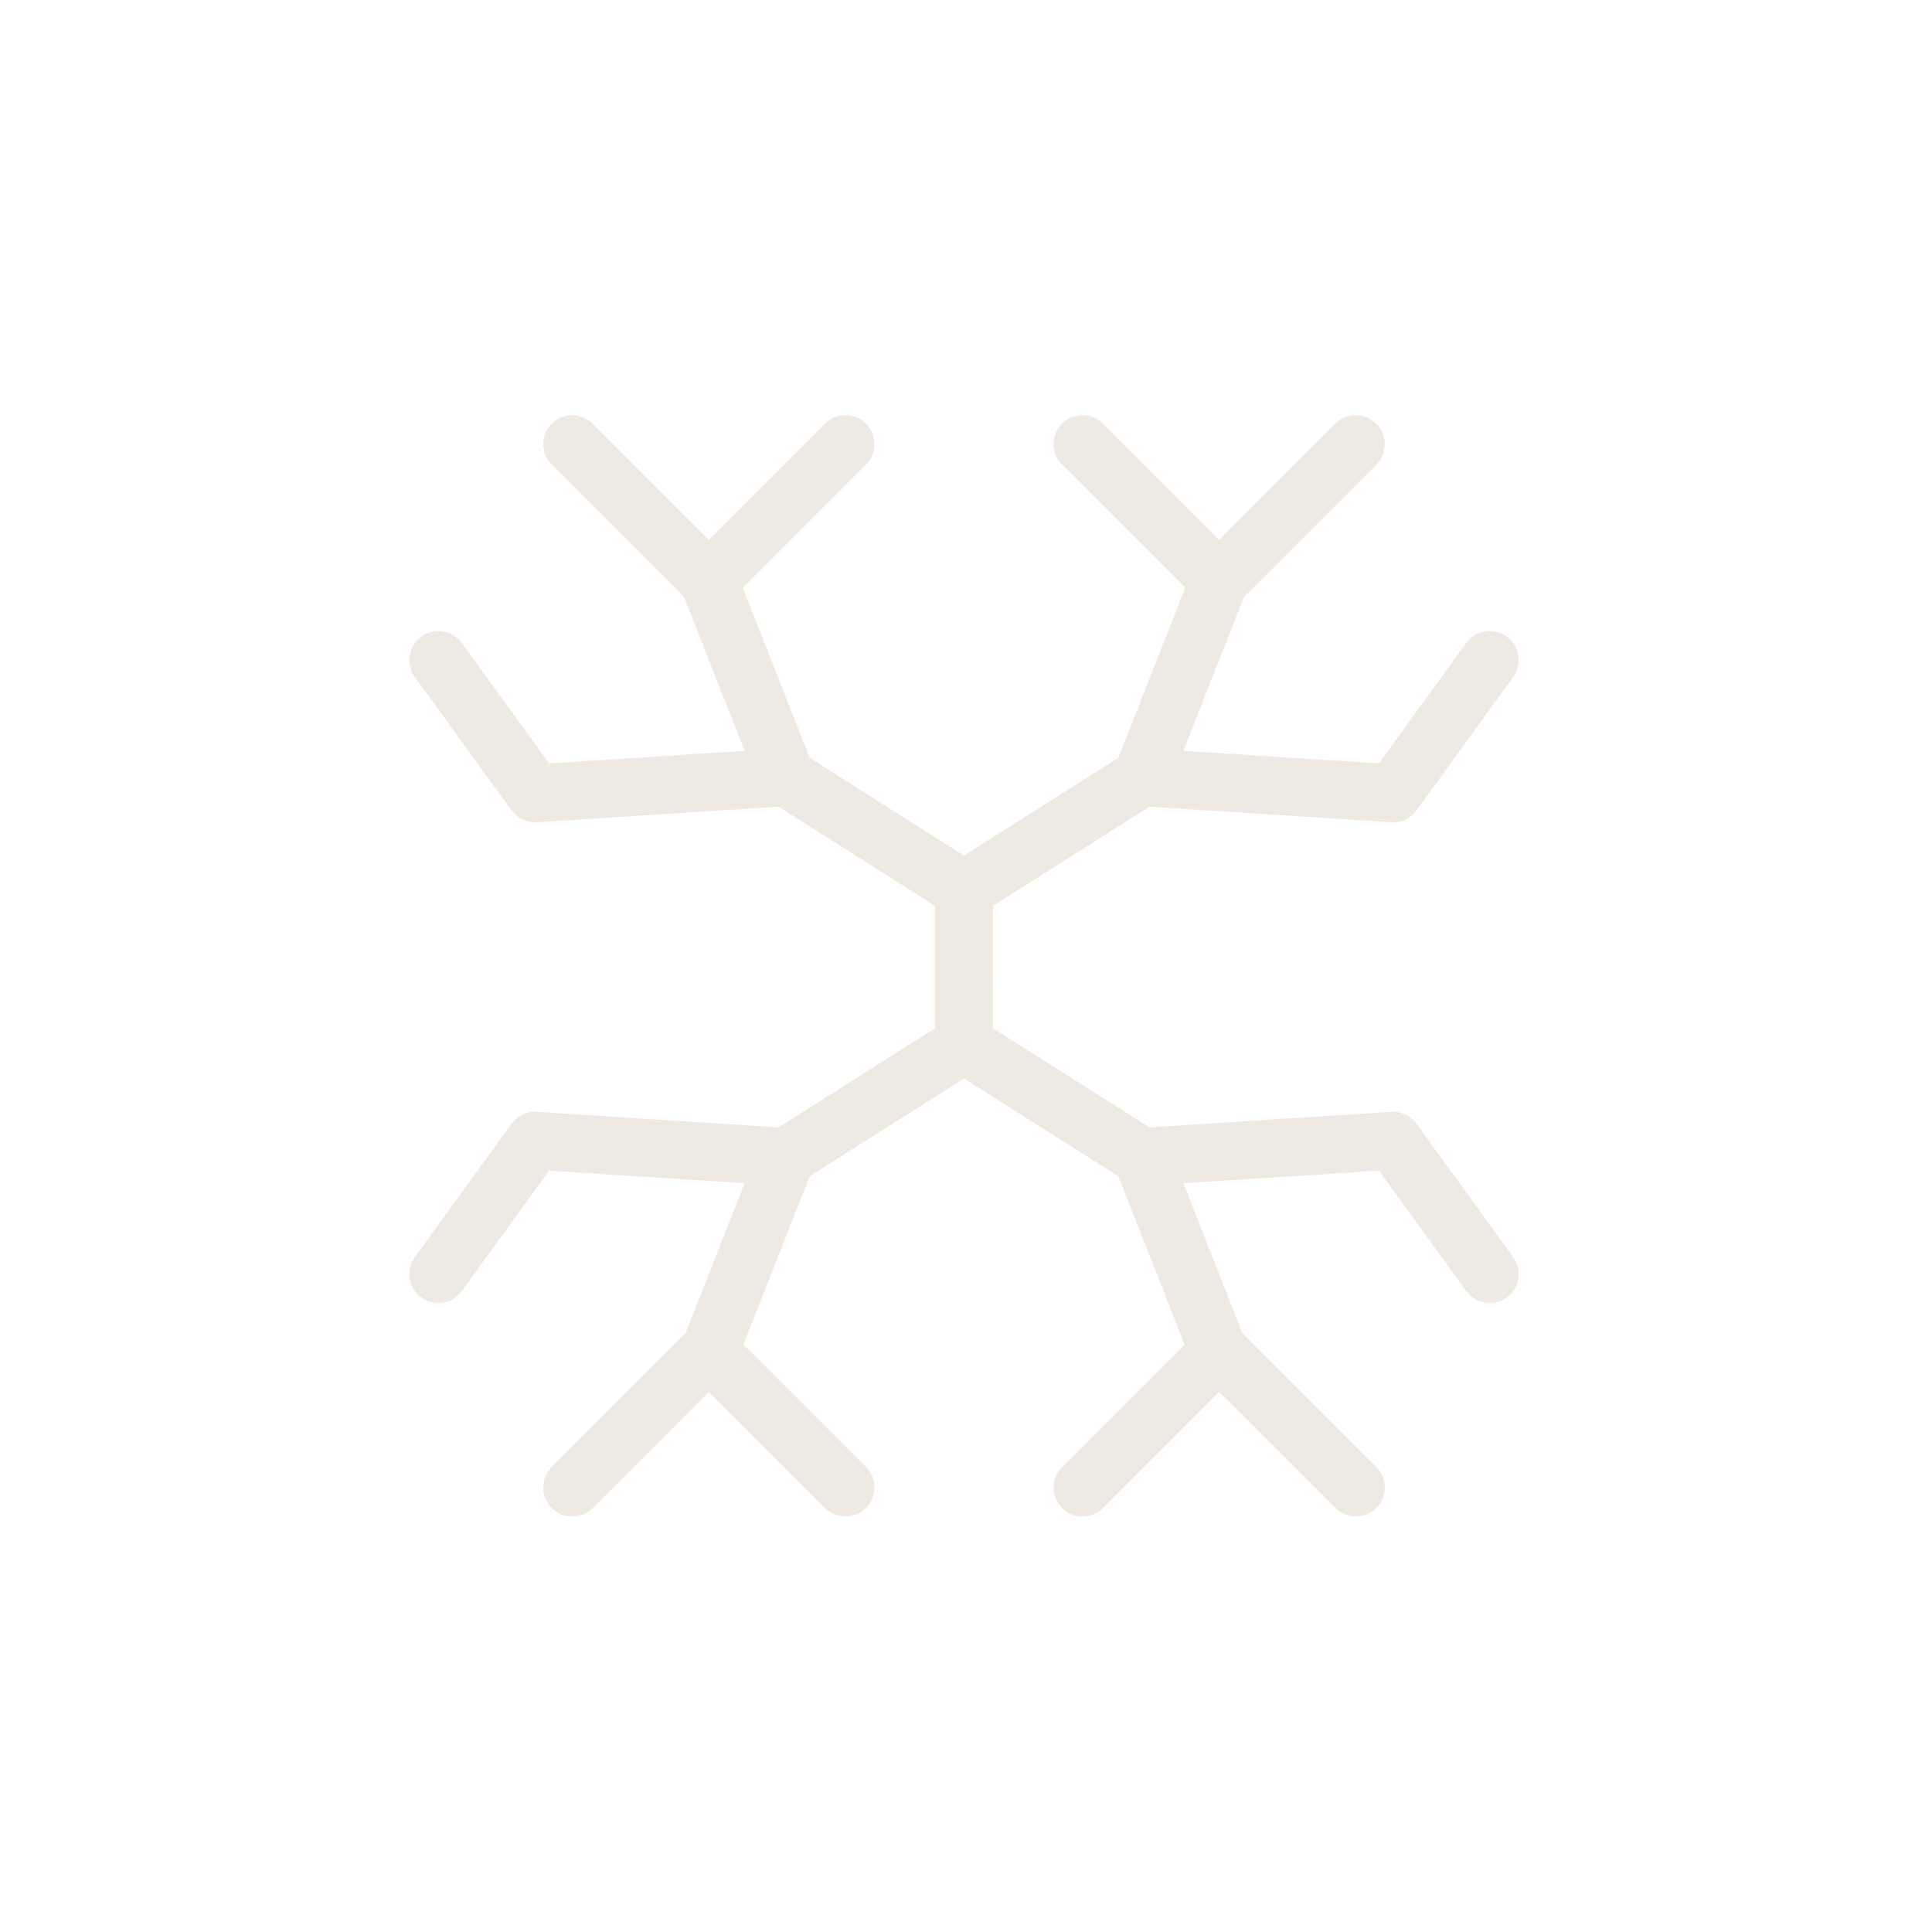 <?xml version="1.0" encoding="utf-8"?>
<!-- Generator: Adobe Illustrator 16.2.1, SVG Export Plug-In . SVG Version: 6.00 Build 0)  -->
<!DOCTYPE svg PUBLIC "-//W3C//DTD SVG 1.1//EN" "http://www.w3.org/Graphics/SVG/1.1/DTD/svg11.dtd">
<svg version="1.1" id="Layer_1" xmlns="http://www.w3.org/2000/svg" xmlns:xlink="http://www.w3.org/1999/xlink" x="0px" y="0px"
	 width="100px" height="100px" viewBox="0 0 100 100" enable-background="new 0 0 100 100" xml:space="preserve">
<path fill="#EEE9E3" d="M78.32,65.065l-5-6.9c-0.303-0.417-0.798-0.646-1.311-0.617l-12.516,0.803l-8.098-5.13l0.001-6.335
	l8.097-5.13l12.515,0.804c0.515,0.032,1.009-0.2,1.311-0.617l5-6.901c0.486-0.671,0.336-1.608-0.335-2.095
	c-0.669-0.484-1.607-0.337-2.095,0.335l-4.515,6.231l-10.123-0.65l3.133-7.96l6.85-6.851c0.586-0.586,0.586-1.535,0-2.121
	s-1.535-0.586-2.121,0l-6.01,6.011l-6.011-6.011c-0.586-0.586-1.535-0.586-2.121,0s-0.586,1.535,0,2.121l6.376,6.376l-3.46,8.794
	l-7.991,5.063l-7.991-5.063l-3.46-8.794l6.375-6.376c0.586-0.586,0.586-1.535,0-2.121s-1.535-0.586-2.121,0l-6.01,6.011
	l-6.011-6.011c-0.586-0.586-1.535-0.586-2.121,0s-0.586,1.535,0,2.121l6.851,6.851l3.133,7.96l-10.123,0.65l-4.515-6.231
	c-0.487-0.672-1.425-0.818-2.095-0.335c-0.671,0.486-0.821,1.424-0.335,2.095l5,6.901c0.302,0.417,0.798,0.645,1.311,0.617
	l12.515-0.804l8.099,5.131l-0.001,6.334l-8.098,5.13l-12.514-0.803c-0.501-0.028-1.008,0.201-1.311,0.617l-5,6.9
	c-0.486,0.671-0.336,1.608,0.335,2.095c0.669,0.483,1.606,0.337,2.095-0.335l4.515-6.23l10.122,0.649l-3.053,7.758l-6.931,6.932
	c-0.586,0.586-0.586,1.535,0,2.121c0.293,0.293,0.677,0.439,1.061,0.439s0.768-0.146,1.061-0.439l6.01-6.011l6.011,6.011
	c0.586,0.586,1.535,0.586,2.121,0s0.586-1.535,0-2.121l-6.342-6.342l3.427-8.707l7.991-5.062l7.991,5.062l3.426,8.706l-6.342,6.343
	c-0.586,0.586-0.586,1.535,0,2.121c0.293,0.293,0.677,0.439,1.061,0.439s0.768-0.146,1.061-0.439l6.01-6.011l6.011,6.011
	c0.586,0.586,1.535,0.586,2.121,0s0.586-1.535,0-2.121l-6.929-6.929l-3.054-7.761l10.124-0.649l4.515,6.23
	c0.294,0.405,0.752,0.62,1.216,0.62c0.306,0,0.613-0.093,0.879-0.285C78.656,66.674,78.807,65.736,78.32,65.065z"/>
</svg>
